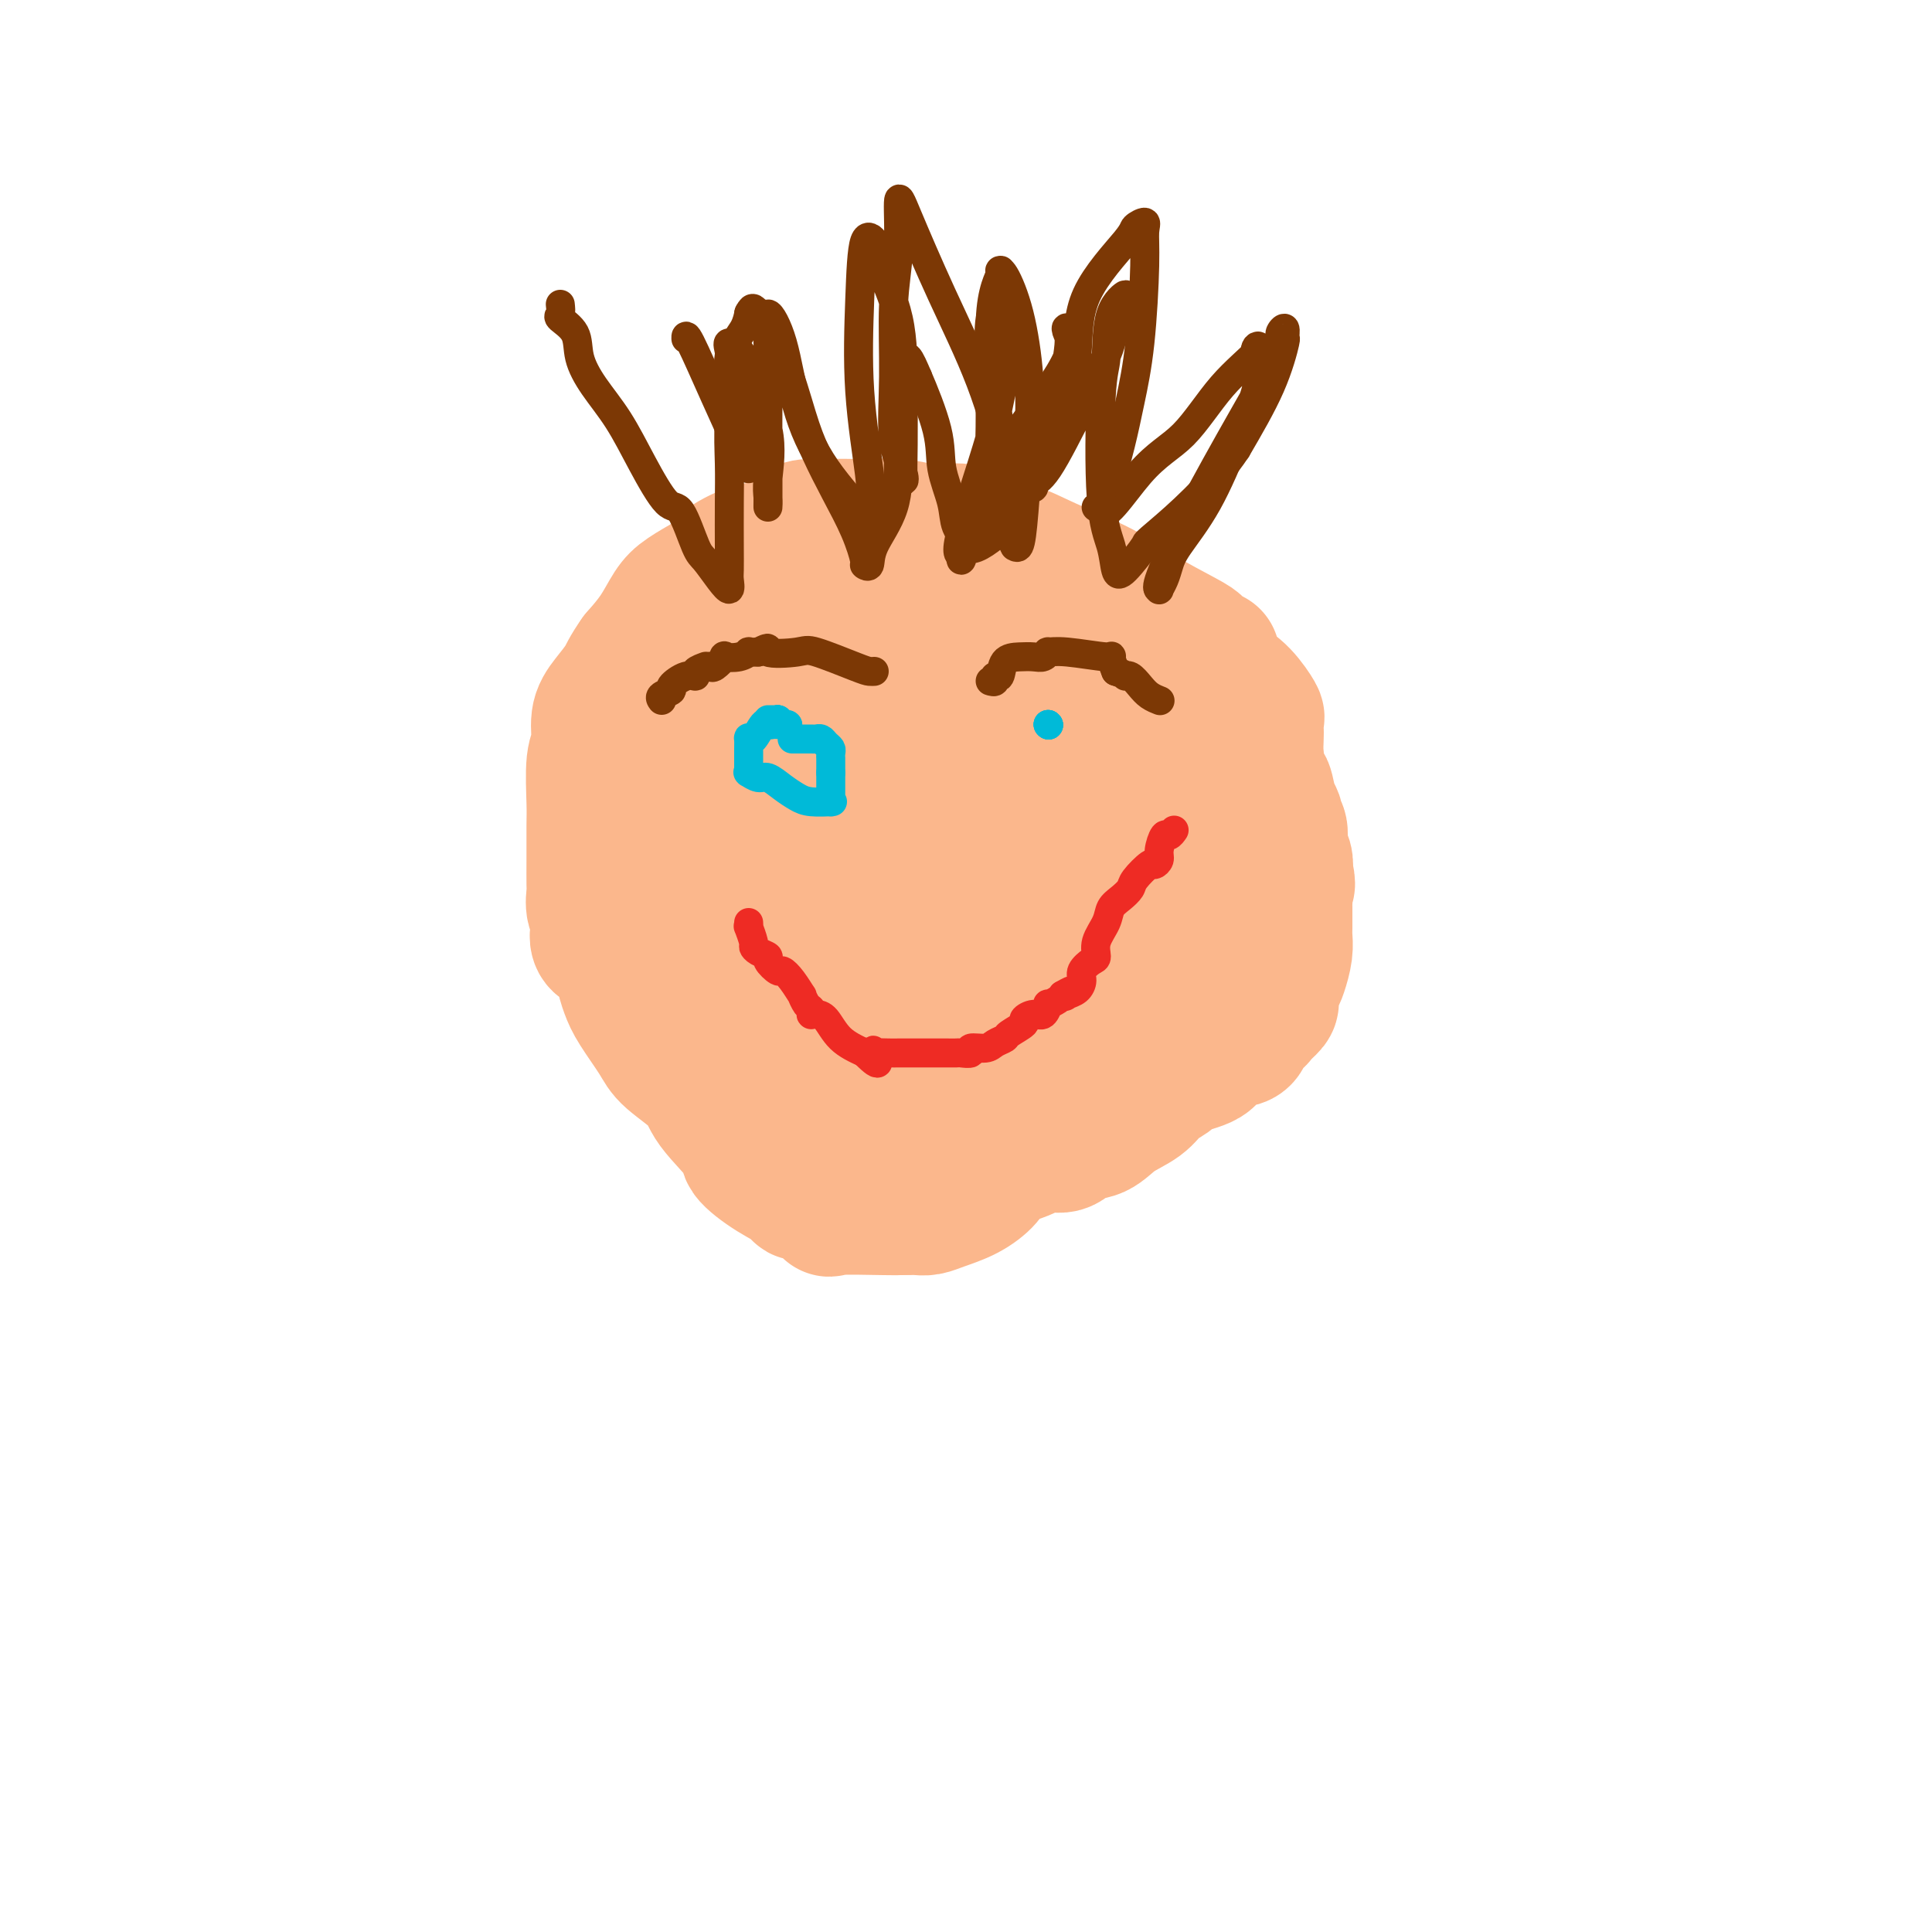 <svg viewBox='0 0 400 400' version='1.1' xmlns='http://www.w3.org/2000/svg' xmlns:xlink='http://www.w3.org/1999/xlink'><g fill='none' stroke='#FBB78C' stroke-width='28' stroke-linecap='round' stroke-linejoin='round'><path d='M251,136c-0.226,0.198 -0.452,0.396 -1,0c-0.548,-0.396 -1.419,-1.386 -2,-2c-0.581,-0.614 -0.874,-0.851 -3,-2c-2.126,-1.149 -6.086,-3.210 -9,-5c-2.914,-1.790 -4.781,-3.309 -8,-5c-3.219,-1.691 -7.791,-3.553 -11,-5c-3.209,-1.447 -5.056,-2.479 -7,-3c-1.944,-0.521 -3.985,-0.531 -5,-1c-1.015,-0.469 -1.005,-1.397 -2,-2c-0.995,-0.603 -2.994,-0.879 -4,-1c-1.006,-0.121 -1.018,-0.085 -2,0c-0.982,0.085 -2.933,0.219 -5,0c-2.067,-0.219 -4.251,-0.791 -6,-1c-1.749,-0.209 -3.063,-0.055 -5,0c-1.937,0.055 -4.498,0.012 -6,0c-1.502,-0.012 -1.946,0.008 -3,0c-1.054,-0.008 -2.719,-0.044 -4,0c-1.281,0.044 -2.180,0.168 -3,1c-0.820,0.832 -1.561,2.372 -3,3c-1.439,0.628 -3.575,0.346 -6,1c-2.425,0.654 -5.138,2.246 -6,3c-0.862,0.754 0.129,0.672 0,1c-0.129,0.328 -1.377,1.066 -3,2c-1.623,0.934 -3.621,2.065 -5,3c-1.379,0.935 -2.141,1.675 -3,3c-0.859,1.325 -1.817,3.236 -3,5c-1.183,1.764 -2.592,3.382 -4,5'/><path d='M132,136c-2.078,2.947 -2.273,3.813 -3,5c-0.727,1.187 -1.984,2.695 -3,4c-1.016,1.305 -1.789,2.408 -2,4c-0.211,1.592 0.140,3.674 0,5c-0.140,1.326 -0.770,1.896 -1,4c-0.230,2.104 -0.061,5.742 0,8c0.061,2.258 0.015,3.136 0,5c-0.015,1.864 0.001,4.713 0,7c-0.001,2.287 -0.018,4.010 0,5c0.018,0.990 0.072,1.247 0,2c-0.072,0.753 -0.269,2.003 0,3c0.269,0.997 1.003,1.740 1,3c-0.003,1.260 -0.743,3.037 0,4c0.743,0.963 2.969,1.111 4,2c1.031,0.889 0.867,2.518 1,4c0.133,1.482 0.565,2.815 1,4c0.435,1.185 0.875,2.221 2,4c1.125,1.779 2.937,4.301 4,6c1.063,1.699 1.377,2.575 3,4c1.623,1.425 4.554,3.399 6,5c1.446,1.601 1.408,2.828 3,5c1.592,2.172 4.816,5.291 6,7c1.184,1.709 0.330,2.010 1,3c0.670,0.990 2.864,2.669 5,4c2.136,1.331 4.213,2.314 5,3c0.787,0.686 0.284,1.073 1,1c0.716,-0.073 2.650,-0.608 4,0c1.350,0.608 2.114,2.359 2,3c-0.114,0.641 -1.108,0.173 1,0c2.108,-0.173 7.316,-0.049 10,0c2.684,0.049 2.842,0.025 3,0'/><path d='M186,250c2.982,-0.010 3.436,-0.036 4,0c0.564,0.036 1.237,0.135 2,0c0.763,-0.135 1.615,-0.504 3,-1c1.385,-0.496 3.304,-1.117 5,-2c1.696,-0.883 3.170,-2.026 4,-3c0.830,-0.974 1.015,-1.777 2,-3c0.985,-1.223 2.770,-2.865 4,-4c1.230,-1.135 1.903,-1.761 3,-3c1.097,-1.239 2.617,-3.089 4,-4c1.383,-0.911 2.630,-0.881 4,-2c1.370,-1.119 2.862,-3.386 4,-5c1.138,-1.614 1.922,-2.573 2,-3c0.078,-0.427 -0.550,-0.320 0,-1c0.550,-0.680 2.278,-2.148 3,-3c0.722,-0.852 0.438,-1.090 1,-2c0.562,-0.910 1.971,-2.493 3,-4c1.029,-1.507 1.679,-2.939 3,-5c1.321,-2.061 3.314,-4.752 5,-7c1.686,-2.248 3.067,-4.054 4,-5c0.933,-0.946 1.419,-1.032 2,-2c0.581,-0.968 1.258,-2.818 2,-4c0.742,-1.182 1.550,-1.694 2,-3c0.450,-1.306 0.541,-3.404 1,-4c0.459,-0.596 1.286,0.310 2,-1c0.714,-1.310 1.316,-4.837 2,-7c0.684,-2.163 1.451,-2.964 2,-4c0.549,-1.036 0.879,-2.308 1,-4c0.121,-1.692 0.032,-3.804 0,-5c-0.032,-1.196 -0.009,-1.476 0,-2c0.009,-0.524 0.002,-1.293 0,-2c-0.002,-0.707 -0.001,-1.354 0,-2'/><path d='M260,153c0.164,-2.654 0.072,-1.791 0,-2c-0.072,-0.209 -0.126,-1.492 0,-2c0.126,-0.508 0.432,-0.240 0,-1c-0.432,-0.760 -1.603,-2.548 -3,-4c-1.397,-1.452 -3.021,-2.567 -5,-3c-1.979,-0.433 -4.314,-0.184 -7,-1c-2.686,-0.816 -5.723,-2.696 -9,-4c-3.277,-1.304 -6.793,-2.032 -10,-3c-3.207,-0.968 -6.104,-2.176 -9,-3c-2.896,-0.824 -5.792,-1.265 -8,-2c-2.208,-0.735 -3.730,-1.763 -6,-2c-2.270,-0.237 -5.289,0.318 -8,0c-2.711,-0.318 -5.115,-1.508 -8,-2c-2.885,-0.492 -6.251,-0.285 -9,0c-2.749,0.285 -4.880,0.647 -6,1c-1.120,0.353 -1.229,0.698 -2,1c-0.771,0.302 -2.206,0.563 -3,1c-0.794,0.437 -0.948,1.050 -2,2c-1.052,0.950 -3.002,2.238 -4,3c-0.998,0.762 -1.044,0.998 -2,2c-0.956,1.002 -2.820,2.771 -4,4c-1.180,1.229 -1.675,1.917 -2,3c-0.325,1.083 -0.481,2.560 -1,5c-0.519,2.440 -1.403,5.843 -2,9c-0.597,3.157 -0.907,6.068 -1,9c-0.093,2.932 0.031,5.885 0,9c-0.031,3.115 -0.215,6.393 0,11c0.215,4.607 0.831,10.544 2,15c1.169,4.456 2.892,7.430 4,10c1.108,2.570 1.602,4.734 3,7c1.398,2.266 3.699,4.633 6,7'/><path d='M164,223c2.734,4.315 3.069,3.103 4,3c0.931,-0.103 2.457,0.904 4,2c1.543,1.096 3.103,2.279 6,3c2.897,0.721 7.130,0.978 10,1c2.870,0.022 4.375,-0.190 7,0c2.625,0.190 6.369,0.781 10,0c3.631,-0.781 7.148,-2.935 9,-5c1.852,-2.065 2.037,-4.041 3,-6c0.963,-1.959 2.703,-3.902 4,-6c1.297,-2.098 2.152,-4.350 3,-8c0.848,-3.650 1.691,-8.698 2,-11c0.309,-2.302 0.084,-1.860 0,-3c-0.084,-1.140 -0.028,-3.863 0,-6c0.028,-2.137 0.029,-3.688 0,-6c-0.029,-2.312 -0.088,-5.385 0,-7c0.088,-1.615 0.322,-1.771 0,-3c-0.322,-1.229 -1.199,-3.532 -2,-5c-0.801,-1.468 -1.525,-2.103 -2,-3c-0.475,-0.897 -0.702,-2.058 -1,-3c-0.298,-0.942 -0.668,-1.665 -4,-3c-3.332,-1.335 -9.626,-3.283 -13,-4c-3.374,-0.717 -3.827,-0.202 -5,0c-1.173,0.202 -3.066,0.091 -5,0c-1.934,-0.091 -3.910,-0.162 -6,0c-2.090,0.162 -4.293,0.556 -6,2c-1.707,1.444 -2.916,3.939 -5,7c-2.084,3.061 -5.042,6.688 -7,9c-1.958,2.312 -2.917,3.311 -4,6c-1.083,2.689 -2.292,7.070 -3,10c-0.708,2.930 -0.917,4.409 -1,7c-0.083,2.591 -0.042,6.296 0,10'/><path d='M162,204c-0.912,4.964 -1.191,3.875 1,7c2.191,3.125 6.851,10.463 10,14c3.149,3.537 4.785,3.273 8,4c3.215,0.727 8.008,2.445 13,3c4.992,0.555 10.182,-0.051 14,0c3.818,0.051 6.262,0.761 9,0c2.738,-0.761 5.769,-2.994 8,-6c2.231,-3.006 3.661,-6.787 5,-11c1.339,-4.213 2.587,-8.860 3,-14c0.413,-5.140 -0.008,-10.775 0,-16c0.008,-5.225 0.444,-10.042 0,-14c-0.444,-3.958 -1.767,-7.058 -3,-10c-1.233,-2.942 -2.375,-5.727 -4,-9c-1.625,-3.273 -3.734,-7.034 -5,-9c-1.266,-1.966 -1.690,-2.136 -4,-3c-2.310,-0.864 -6.506,-2.421 -10,-3c-3.494,-0.579 -6.287,-0.181 -9,0c-2.713,0.181 -5.346,0.146 -7,0c-1.654,-0.146 -2.327,-0.404 -3,0c-0.673,0.404 -1.345,1.470 -2,3c-0.655,1.530 -1.293,3.526 -2,7c-0.707,3.474 -1.482,8.428 -2,12c-0.518,3.572 -0.778,5.763 -1,9c-0.222,3.237 -0.406,7.521 1,11c1.406,3.479 4.402,6.152 6,9c1.598,2.848 1.797,5.870 5,8c3.203,2.130 9.411,3.366 13,4c3.589,0.634 4.560,0.665 6,1c1.440,0.335 3.349,0.975 6,0c2.651,-0.975 6.043,-3.564 9,-6c2.957,-2.436 5.478,-4.718 8,-7'/><path d='M235,188c3.545,-4.366 3.909,-8.780 4,-13c0.091,-4.220 -0.091,-8.244 0,-13c0.091,-4.756 0.454,-10.243 -1,-13c-1.454,-2.757 -4.726,-2.785 -8,-5c-3.274,-2.215 -6.552,-6.618 -9,-9c-2.448,-2.382 -4.068,-2.743 -11,-3c-6.932,-0.257 -19.178,-0.411 -24,-1c-4.822,-0.589 -2.221,-1.615 -5,0c-2.779,1.615 -10.936,5.869 -15,9c-4.064,3.131 -4.033,5.137 -4,9c0.033,3.863 0.069,9.583 0,13c-0.069,3.417 -0.243,4.531 0,7c0.243,2.469 0.904,6.294 2,10c1.096,3.706 2.628,7.295 5,10c2.372,2.705 5.585,4.527 8,6c2.415,1.473 4.033,2.598 6,3c1.967,0.402 4.284,0.082 7,0c2.716,-0.082 5.832,0.075 8,0c2.168,-0.075 3.389,-0.382 5,-2c1.611,-1.618 3.613,-4.547 5,-7c1.387,-2.453 2.159,-4.431 3,-7c0.841,-2.569 1.751,-5.730 2,-9c0.249,-3.270 -0.163,-6.650 0,-10c0.163,-3.350 0.902,-6.671 1,-9c0.098,-2.329 -0.445,-3.666 -1,-5c-0.555,-1.334 -1.120,-2.666 -2,-3c-0.880,-0.334 -2.073,0.330 -3,0c-0.927,-0.330 -1.589,-1.656 -3,0c-1.411,1.656 -3.572,6.292 -6,11c-2.428,4.708 -5.122,9.488 -7,16c-1.878,6.512 -2.939,14.756 -4,23'/><path d='M188,196c-0.696,5.051 -0.435,6.179 0,8c0.435,1.821 1.044,4.333 2,6c0.956,1.667 2.258,2.487 3,3c0.742,0.513 0.923,0.720 1,1c0.077,0.280 0.048,0.635 1,0c0.952,-0.635 2.883,-2.259 4,-3c1.117,-0.741 1.420,-0.598 4,-3c2.580,-2.402 7.437,-7.350 10,-11c2.563,-3.650 2.832,-6.003 4,-9c1.168,-2.997 3.234,-6.636 4,-9c0.766,-2.364 0.234,-3.451 0,-4c-0.234,-0.549 -0.168,-0.559 0,-1c0.168,-0.441 0.437,-1.312 0,-1c-0.437,0.312 -1.579,1.807 -2,4c-0.421,2.193 -0.120,5.085 0,7c0.120,1.915 0.059,2.854 0,4c-0.059,1.146 -0.117,2.499 1,3c1.117,0.501 3.408,0.148 6,-1c2.592,-1.148 5.483,-3.092 8,-5c2.517,-1.908 4.659,-3.780 6,-6c1.341,-2.220 1.881,-4.788 2,-7c0.119,-2.212 -0.185,-4.068 0,-5c0.185,-0.932 0.858,-0.939 1,-1c0.142,-0.061 -0.246,-0.177 0,0c0.246,0.177 1.128,0.645 2,0c0.872,-0.645 1.735,-2.404 2,-3c0.265,-0.596 -0.067,-0.027 0,0c0.067,0.027 0.534,-0.486 1,-1'/><path d='M248,162c0.666,-0.621 -0.669,0.326 0,0c0.669,-0.326 3.341,-1.926 5,-3c1.659,-1.074 2.304,-1.624 3,-2c0.696,-0.376 1.443,-0.579 2,-1c0.557,-0.421 0.923,-1.059 1,-1c0.077,0.059 -0.134,0.814 0,1c0.134,0.186 0.614,-0.196 1,1c0.386,1.196 0.677,3.969 1,5c0.323,1.031 0.679,0.320 1,1c0.321,0.680 0.607,2.751 1,4c0.393,1.249 0.894,1.675 1,2c0.106,0.325 -0.181,0.548 0,1c0.181,0.452 0.832,1.131 1,2c0.168,0.869 -0.147,1.926 0,3c0.147,1.074 0.756,2.164 1,3c0.244,0.836 0.122,1.418 0,2'/><path d='M266,180c1.083,4.458 0.290,3.103 0,3c-0.290,-0.103 -0.078,1.046 0,2c0.078,0.954 0.022,1.713 0,2c-0.022,0.287 -0.009,0.100 0,1c0.009,0.900 0.014,2.885 0,4c-0.014,1.115 -0.046,1.358 0,2c0.046,0.642 0.170,1.682 0,3c-0.170,1.318 -0.634,2.912 -1,4c-0.366,1.088 -0.635,1.668 -1,2c-0.365,0.332 -0.828,0.417 -1,1c-0.172,0.583 -0.053,1.665 0,2c0.053,0.335 0.041,-0.079 0,0c-0.041,0.079 -0.110,0.649 0,1c0.110,0.351 0.398,0.483 0,1c-0.398,0.517 -1.484,1.418 -2,2c-0.516,0.582 -0.463,0.845 -1,1c-0.537,0.155 -1.663,0.201 -2,1c-0.337,0.799 0.115,2.350 -1,3c-1.115,0.650 -3.797,0.400 -5,1c-1.203,0.600 -0.928,2.051 -2,3c-1.072,0.949 -3.490,1.397 -5,2c-1.510,0.603 -2.111,1.360 -3,2c-0.889,0.640 -2.065,1.164 -3,2c-0.935,0.836 -1.628,1.983 -3,3c-1.372,1.017 -3.423,1.903 -5,3c-1.577,1.097 -2.682,2.406 -4,3c-1.318,0.594 -2.850,0.474 -4,1c-1.150,0.526 -1.916,1.698 -3,2c-1.084,0.302 -2.484,-0.265 -4,0c-1.516,0.265 -3.147,1.361 -5,2c-1.853,0.639 -3.926,0.819 -6,1'/><path d='M205,240c-4.284,1.155 -3.992,1.041 -4,1c-0.008,-0.041 -0.314,-0.011 -1,0c-0.686,0.011 -1.751,0.003 -2,0c-0.249,-0.003 0.318,-0.001 0,0c-0.318,0.001 -1.519,0.000 -2,0c-0.481,-0.000 -0.240,-0.000 0,0'/></g>
<g fill='none' stroke='#00BAD8' stroke-width='6' stroke-linecap='round' stroke-linejoin='round'><path d='M159,149c0.833,0.000 1.667,0.000 2,0c0.333,0.000 0.167,0.000 0,0'/><path d='M161,149c0.000,0.000 0.000,0.000 0,0c0.000,0.000 0.000,0.000 0,0'/><path d='M161,149c0.000,0.000 0.100,0.100 0.1,0.1'/><path d='M161,149c0.000,0.000 0.100,0.100 0.1,0.1'/><path d='M161,149c0.000,0.000 0.100,0.100 0.1,0.1'/><path d='M217,150c0.000,0.000 0.100,0.100 0.1,0.1'/><path d='M217,150c0.000,0.000 0.100,0.100 0.1,0.1'/><path d='M217,150c0.000,0.000 0.100,0.100 0.1,0.1'/><path d='M217,150c0.000,0.000 0.100,0.100 0.1,0.1'/></g>
<g fill='none' stroke='#7C3805' stroke-width='6' stroke-linecap='round' stroke-linejoin='round'><path d='M137,145c-0.246,-0.323 -0.492,-0.646 0,-1c0.492,-0.354 1.723,-0.739 2,-1c0.277,-0.261 -0.401,-0.400 0,-1c0.401,-0.600 1.882,-1.663 3,-2c1.118,-0.337 1.872,0.053 2,0c0.128,-0.053 -0.371,-0.548 0,-1c0.371,-0.452 1.610,-0.861 2,-1c0.390,-0.139 -0.070,-0.009 0,0c0.070,0.009 0.669,-0.102 1,0c0.331,0.102 0.394,0.416 1,0c0.606,-0.416 1.754,-1.561 2,-2c0.246,-0.439 -0.412,-0.170 0,0c0.412,0.170 1.894,0.241 3,0c1.106,-0.241 1.836,-0.796 2,-1c0.164,-0.204 -0.239,-0.058 0,0c0.239,0.058 1.119,0.029 2,0'/><path d='M157,135c3.216,-1.559 1.257,-0.456 2,0c0.743,0.456 4.189,0.266 6,0c1.811,-0.266 1.988,-0.607 4,0c2.012,0.607 5.859,2.163 8,3c2.141,0.837 2.576,0.956 3,1c0.424,0.044 0.835,0.013 1,0c0.165,-0.013 0.082,-0.006 0,0'/><path d='M205,141c0.450,0.136 0.900,0.271 1,0c0.100,-0.271 -0.149,-0.949 0,-1c0.149,-0.051 0.698,0.523 1,0c0.302,-0.523 0.358,-2.144 1,-3c0.642,-0.856 1.869,-0.947 3,-1c1.131,-0.053 2.167,-0.068 3,0c0.833,0.068 1.464,0.219 2,0c0.536,-0.219 0.976,-0.807 1,-1c0.024,-0.193 -0.369,0.009 0,0c0.369,-0.009 1.501,-0.229 4,0c2.499,0.229 6.365,0.908 8,1c1.635,0.092 1.039,-0.402 1,0c-0.039,0.402 0.481,1.701 1,3'/><path d='M231,139c2.584,0.870 2.045,1.046 2,1c-0.045,-0.046 0.405,-0.313 1,0c0.595,0.313 1.335,1.208 2,2c0.665,0.792 1.256,1.483 2,2c0.744,0.517 1.641,0.862 2,1c0.359,0.138 0.179,0.069 0,0'/></g>
<g fill='none' stroke='#EE2B24' stroke-width='6' stroke-linecap='round' stroke-linejoin='round'><path d='M155,191c0.031,0.507 0.063,1.014 0,1c-0.063,-0.014 -0.219,-0.551 0,0c0.219,0.551 0.813,2.188 1,3c0.187,0.812 -0.034,0.800 0,1c0.034,0.200 0.323,0.613 1,1c0.677,0.387 1.742,0.749 2,1c0.258,0.251 -0.291,0.391 0,1c0.291,0.609 1.422,1.688 2,2c0.578,0.312 0.602,-0.144 1,0c0.398,0.144 1.168,0.889 2,2c0.832,1.111 1.726,2.589 2,3c0.274,0.411 -0.071,-0.244 0,0c0.071,0.244 0.557,1.386 1,2c0.443,0.614 0.842,0.701 1,1c0.158,0.299 0.074,0.811 0,1c-0.074,0.189 -0.139,0.056 0,0c0.139,-0.056 0.480,-0.036 1,0c0.520,0.036 1.217,0.087 2,1c0.783,0.913 1.652,2.690 3,4c1.348,1.310 3.174,2.155 5,3'/><path d='M179,218c4.155,4.177 2.542,1.119 2,0c-0.542,-1.119 -0.011,-0.300 0,0c0.011,0.300 -0.496,0.080 0,0c0.496,-0.080 1.996,-0.022 3,0c1.004,0.022 1.511,0.006 2,0c0.489,-0.006 0.961,-0.001 2,0c1.039,0.001 2.644,0.000 4,0c1.356,-0.000 2.463,0.001 3,0c0.537,-0.001 0.505,-0.004 1,0c0.495,0.004 1.515,0.016 2,0c0.485,-0.016 0.433,-0.060 1,0c0.567,0.060 1.753,0.223 2,0c0.247,-0.223 -0.445,-0.832 0,-1c0.445,-0.168 2.026,0.106 3,0c0.974,-0.106 1.342,-0.591 2,-1c0.658,-0.409 1.608,-0.741 2,-1c0.392,-0.259 0.227,-0.446 1,-1c0.773,-0.554 2.485,-1.477 3,-2c0.515,-0.523 -0.165,-0.647 0,-1c0.165,-0.353 1.175,-0.935 2,-1c0.825,-0.065 1.464,0.386 2,0c0.536,-0.386 0.968,-1.609 1,-2c0.032,-0.391 -0.338,0.048 0,0c0.338,-0.048 1.382,-0.585 2,-1c0.618,-0.415 0.809,-0.707 1,-1'/><path d='M220,206c3.193,-1.866 1.677,-0.530 1,0c-0.677,0.530 -0.515,0.254 0,0c0.515,-0.254 1.382,-0.486 2,-1c0.618,-0.514 0.987,-1.308 1,-2c0.013,-0.692 -0.329,-1.280 0,-2c0.329,-0.720 1.330,-1.572 2,-2c0.670,-0.428 1.008,-0.432 1,-1c-0.008,-0.568 -0.363,-1.700 0,-3c0.363,-1.300 1.443,-2.770 2,-4c0.557,-1.230 0.591,-2.222 1,-3c0.409,-0.778 1.195,-1.342 2,-2c0.805,-0.658 1.631,-1.408 2,-2c0.369,-0.592 0.280,-1.025 1,-2c0.720,-0.975 2.249,-2.493 3,-3c0.751,-0.507 0.726,-0.001 1,0c0.274,0.001 0.848,-0.501 1,-1c0.152,-0.499 -0.117,-0.996 0,-2c0.117,-1.004 0.619,-2.517 1,-3c0.381,-0.483 0.641,0.062 1,0c0.359,-0.062 0.817,-0.732 1,-1c0.183,-0.268 0.092,-0.134 0,0'/></g>
<g fill='none' stroke='#7C3805' stroke-width='6' stroke-linecap='round' stroke-linejoin='round'><path d='M116,63c0.087,0.792 0.174,1.585 0,2c-0.174,0.415 -0.610,0.453 0,1c0.610,0.547 2.265,1.605 3,3c0.735,1.395 0.549,3.128 1,5c0.451,1.872 1.537,3.882 3,6c1.463,2.118 3.302,4.343 5,7c1.698,2.657 3.255,5.746 5,9c1.745,3.254 3.678,6.674 5,8c1.322,1.326 2.032,0.557 3,2c0.968,1.443 2.193,5.098 3,7c0.807,1.902 1.197,2.050 2,3c0.803,0.950 2.019,2.702 3,4c0.981,1.298 1.727,2.142 2,2c0.273,-0.142 0.073,-1.269 0,-2c-0.073,-0.731 -0.021,-1.067 0,-2c0.021,-0.933 0.010,-2.463 0,-5c-0.010,-2.537 -0.018,-6.083 0,-9c0.018,-2.917 0.064,-5.207 0,-8c-0.064,-2.793 -0.238,-6.091 0,-9c0.238,-2.909 0.887,-5.431 1,-8c0.113,-2.569 -0.309,-5.186 0,-7c0.309,-1.814 1.351,-2.827 2,-4c0.649,-1.173 0.906,-2.508 1,-3c0.094,-0.492 0.027,-0.141 0,0c-0.027,0.141 -0.013,0.070 0,0'/><path d='M155,65c0.669,-1.462 0.842,-1.615 2,0c1.158,1.615 3.300,5.000 5,9c1.700,4.000 2.957,8.617 4,12c1.043,3.383 1.872,5.533 3,8c1.128,2.467 2.555,5.252 4,8c1.445,2.748 2.909,5.459 4,8c1.091,2.541 1.809,4.912 2,6c0.191,1.088 -0.145,0.895 0,1c0.145,0.105 0.771,0.510 1,0c0.229,-0.510 0.061,-1.933 1,-4c0.939,-2.067 2.984,-4.777 4,-8c1.016,-3.223 1.004,-6.960 1,-10c-0.004,-3.040 -0.001,-5.385 0,-7c0.001,-1.615 0.000,-2.500 0,-3c-0.000,-0.500 0.000,-0.615 0,-1c-0.000,-0.385 -0.001,-1.038 0,-2c0.001,-0.962 0.003,-2.232 0,-3c-0.003,-0.768 -0.013,-1.036 0,-1c0.013,0.036 0.048,0.374 0,0c-0.048,-0.374 -0.178,-1.461 0,-2c0.178,-0.539 0.663,-0.530 1,-1c0.337,-0.470 0.525,-1.420 1,-1c0.475,0.420 1.238,2.210 2,4'/><path d='M190,78c1.185,2.720 3.148,7.520 4,11c0.852,3.480 0.591,5.638 1,8c0.409,2.362 1.486,4.926 2,7c0.514,2.074 0.464,3.659 1,5c0.536,1.341 1.659,2.440 2,3c0.341,0.560 -0.099,0.583 0,1c0.099,0.417 0.738,1.229 3,0c2.262,-1.229 6.147,-4.500 8,-8c1.853,-3.500 1.674,-7.228 3,-11c1.326,-3.772 4.157,-7.588 6,-11c1.843,-3.412 2.698,-6.422 3,-10c0.302,-3.578 0.053,-7.725 2,-12c1.947,-4.275 6.092,-8.677 8,-11c1.908,-2.323 1.581,-2.566 2,-3c0.419,-0.434 1.584,-1.060 2,-1c0.416,0.060 0.081,0.806 0,2c-0.081,1.194 0.090,2.836 0,7c-0.090,4.164 -0.442,10.849 -1,16c-0.558,5.151 -1.320,8.767 -2,12c-0.680,3.233 -1.276,6.082 -2,9c-0.724,2.918 -1.575,5.906 -2,8c-0.425,2.094 -0.422,3.295 -1,4c-0.578,0.705 -1.737,0.916 -2,1c-0.263,0.084 0.368,0.042 1,0'/><path d='M228,105c0.128,4.026 4.447,-2.910 8,-7c3.553,-4.090 6.338,-5.333 9,-8c2.662,-2.667 5.199,-6.759 8,-10c2.801,-3.241 5.864,-5.630 7,-7c1.136,-1.370 0.344,-1.721 0,-1c-0.344,0.721 -0.239,2.514 0,4c0.239,1.486 0.611,2.666 0,5c-0.611,2.334 -2.205,5.822 -4,10c-1.795,4.178 -3.791,9.046 -6,13c-2.209,3.954 -4.629,6.993 -6,9c-1.371,2.007 -1.691,2.983 -2,4c-0.309,1.017 -0.606,2.074 -1,3c-0.394,0.926 -0.885,1.722 -1,2c-0.115,0.278 0.145,0.038 0,0c-0.145,-0.038 -0.697,0.126 0,-2c0.697,-2.126 2.641,-6.544 6,-13c3.359,-6.456 8.133,-14.951 11,-20c2.867,-5.049 3.825,-6.651 5,-9c1.175,-2.349 2.565,-5.445 3,-7c0.435,-1.555 -0.086,-1.570 0,-2c0.086,-0.430 0.777,-1.275 1,-1c0.223,0.275 -0.023,1.672 0,2c0.023,0.328 0.314,-0.412 0,1c-0.314,1.412 -1.233,4.975 -3,9c-1.767,4.025 -4.384,8.513 -7,13'/><path d='M256,93c-5.046,7.613 -12.660,14.145 -16,17c-3.340,2.855 -2.405,2.033 -3,3c-0.595,0.967 -2.721,3.724 -4,5c-1.279,1.276 -1.712,1.070 -2,0c-0.288,-1.070 -0.431,-3.006 -1,-5c-0.569,-1.994 -1.565,-4.046 -2,-10c-0.435,-5.954 -0.310,-15.809 0,-21c0.310,-5.191 0.805,-5.718 1,-8c0.195,-2.282 0.088,-6.320 1,-9c0.912,-2.680 2.841,-4.004 3,-4c0.159,0.004 -1.454,1.335 -2,3c-0.546,1.665 -0.025,3.665 -1,7c-0.975,3.335 -3.445,8.005 -6,13c-2.555,4.995 -5.195,10.315 -7,13c-1.805,2.685 -2.774,2.734 -3,3c-0.226,0.266 0.290,0.749 0,1c-0.290,0.251 -1.386,0.271 -1,-1c0.386,-1.271 2.254,-3.832 4,-9c1.746,-5.168 3.368,-12.943 4,-17c0.632,-4.057 0.272,-4.397 0,-5c-0.272,-0.603 -0.458,-1.470 0,-1c0.458,0.470 1.559,2.277 0,6c-1.559,3.723 -5.780,9.361 -10,15'/><path d='M211,89c-2.905,5.398 -5.169,8.892 -7,13c-1.831,4.108 -3.229,8.828 -4,11c-0.771,2.172 -0.914,1.794 -1,2c-0.086,0.206 -0.114,0.995 0,1c0.114,0.005 0.369,-0.775 0,-1c-0.369,-0.225 -1.364,0.105 0,-5c1.364,-5.105 5.086,-15.644 7,-23c1.914,-7.356 2.020,-11.529 2,-15c-0.020,-3.471 -0.165,-6.239 0,-7c0.165,-0.761 0.642,0.484 0,0c-0.642,-0.484 -2.403,-2.696 -3,1c-0.597,3.696 -0.031,13.301 0,20c0.031,6.699 -0.472,10.492 0,14c0.472,3.508 1.919,6.730 3,9c1.081,2.270 1.796,3.589 2,4c0.204,0.411 -0.102,-0.084 0,0c0.102,0.084 0.611,0.749 1,0c0.389,-0.749 0.658,-2.912 1,-7c0.342,-4.088 0.756,-10.100 1,-15c0.244,-4.900 0.317,-8.688 0,-13c-0.317,-4.312 -1.023,-9.149 -2,-13c-0.977,-3.851 -2.223,-6.717 -3,-8c-0.777,-1.283 -1.084,-0.985 -1,-1c0.084,-0.015 0.559,-0.344 0,1c-0.559,1.344 -2.150,4.362 -2,12c0.150,7.638 2.043,19.897 3,27c0.957,7.103 0.979,9.052 1,11'/><path d='M209,107c0.617,6.198 0.160,2.695 0,2c-0.160,-0.695 -0.021,1.420 0,0c0.021,-1.420 -0.075,-6.374 -1,-12c-0.925,-5.626 -2.677,-11.922 -5,-18c-2.323,-6.078 -5.215,-11.936 -8,-18c-2.785,-6.064 -5.464,-12.333 -7,-16c-1.536,-3.667 -1.930,-4.731 -2,-3c-0.070,1.731 0.185,6.256 0,10c-0.185,3.744 -0.810,6.707 -1,11c-0.190,4.293 0.054,9.918 0,15c-0.054,5.082 -0.407,9.623 0,13c0.407,3.377 1.573,5.591 2,7c0.427,1.409 0.115,2.011 0,1c-0.115,-1.011 -0.031,-3.637 0,-7c0.031,-3.363 0.010,-7.463 0,-12c-0.010,-4.537 -0.009,-9.511 -1,-14c-0.991,-4.489 -2.973,-8.493 -4,-11c-1.027,-2.507 -1.100,-3.517 -1,-4c0.100,-0.483 0.374,-0.439 0,-1c-0.374,-0.561 -1.396,-1.728 -2,0c-0.604,1.728 -0.791,6.350 -1,12c-0.209,5.650 -0.441,12.329 0,19c0.441,6.671 1.555,13.335 2,17c0.445,3.665 0.223,4.333 0,5'/><path d='M180,103c-0.024,7.704 -1.083,6.464 -1,6c0.083,-0.464 1.307,-0.154 0,-2c-1.307,-1.846 -5.145,-5.850 -8,-10c-2.855,-4.150 -4.726,-8.446 -6,-13c-1.274,-4.554 -1.949,-9.367 -3,-13c-1.051,-3.633 -2.478,-6.087 -3,-6c-0.522,0.087 -0.140,2.716 0,6c0.140,3.284 0.037,7.225 0,11c-0.037,3.775 -0.010,7.384 0,11c0.010,3.616 0.002,7.238 0,9c-0.002,1.762 0.004,1.662 0,2c-0.004,0.338 -0.016,1.112 0,1c0.016,-0.112 0.060,-1.110 0,-2c-0.060,-0.890 -0.224,-1.673 0,-4c0.224,-2.327 0.835,-6.197 0,-10c-0.835,-3.803 -3.115,-7.539 -4,-10c-0.885,-2.461 -0.373,-3.648 -1,-5c-0.627,-1.352 -2.392,-2.868 -3,-3c-0.608,-0.132 -0.060,1.119 0,2c0.060,0.881 -0.368,1.391 0,4c0.368,2.609 1.534,7.317 2,10c0.466,2.683 0.233,3.342 0,4'/><path d='M153,91c0.464,4.164 0.626,4.575 1,5c0.374,0.425 0.962,0.866 1,1c0.038,0.134 -0.473,-0.037 -1,-1c-0.527,-0.963 -1.069,-2.717 -2,-5c-0.931,-2.283 -2.249,-5.097 -4,-9c-1.751,-3.903 -3.933,-8.897 -5,-11c-1.067,-2.103 -1.019,-1.315 -1,-1c0.019,0.315 0.010,0.158 0,0'/></g>
<g fill='none' stroke='#00BAD8' stroke-width='6' stroke-linecap='round' stroke-linejoin='round'><path d='M163,150c0.000,0.000 0.100,0.100 0.1,0.1'/><path d='M163.1,150.1c-0.247,-0.007 -0.913,-0.074 -1.1,-0.1c-0.187,-0.026 0.106,-0.010 0,0c-0.106,0.010 -0.609,0.014 -1,0c-0.391,-0.014 -0.669,-0.045 -1,0c-0.331,0.045 -0.716,0.168 -1,0c-0.284,-0.168 -0.468,-0.627 -1,0c-0.532,0.627 -1.410,2.339 -2,3c-0.590,0.661 -0.890,0.273 -1,0c-0.110,-0.273 -0.029,-0.429 0,0c0.029,0.429 0.008,1.443 0,2c-0.008,0.557 -0.002,0.658 0,1c0.002,0.342 0.001,0.927 0,1c-0.001,0.073 -0.000,-0.365 0,0c0.000,0.365 0.000,1.533 0,2c-0.000,0.467 -0.000,0.234 0,0'/><path d='M155,159c-0.162,1.150 -0.066,1.025 0,1c0.066,-0.025 0.104,0.052 0,0c-0.104,-0.052 -0.348,-0.232 0,0c0.348,0.232 1.288,0.875 2,1c0.712,0.125 1.197,-0.268 2,0c0.803,0.268 1.924,1.196 3,2c1.076,0.804 2.106,1.483 3,2c0.894,0.517 1.651,0.870 3,1c1.349,0.130 3.290,0.035 4,0c0.710,-0.035 0.190,-0.011 0,0c-0.190,0.011 -0.051,0.011 0,0c0.051,-0.011 0.014,-0.031 0,0c-0.014,0.031 -0.004,0.113 0,0c0.004,-0.113 0.001,-0.421 0,-1c-0.001,-0.579 -0.000,-1.429 0,-2c0.000,-0.571 0.000,-0.864 0,-1c-0.000,-0.136 -0.000,-0.113 0,0c0.000,0.113 0.000,0.318 0,0c-0.000,-0.318 -0.000,-1.159 0,-2'/><path d='M172,160c0.000,-1.166 0.000,-1.082 0,-1c-0.000,0.082 -0.000,0.163 0,0c0.000,-0.163 0.001,-0.568 0,-1c-0.001,-0.432 -0.003,-0.889 0,-1c0.003,-0.111 0.012,0.124 0,0c-0.012,-0.124 -0.045,-0.608 0,-1c0.045,-0.392 0.168,-0.694 0,-1c-0.168,-0.306 -0.626,-0.618 -1,-1c-0.374,-0.382 -0.665,-0.834 -1,-1c-0.335,-0.166 -0.716,-0.044 -1,0c-0.284,0.044 -0.471,0.012 -1,0c-0.529,-0.012 -1.399,-0.003 -2,0c-0.601,0.003 -0.931,0.001 -1,0c-0.069,-0.001 0.123,-0.000 0,0c-0.123,0.000 -0.562,0.000 -1,0'/></g>
</svg>